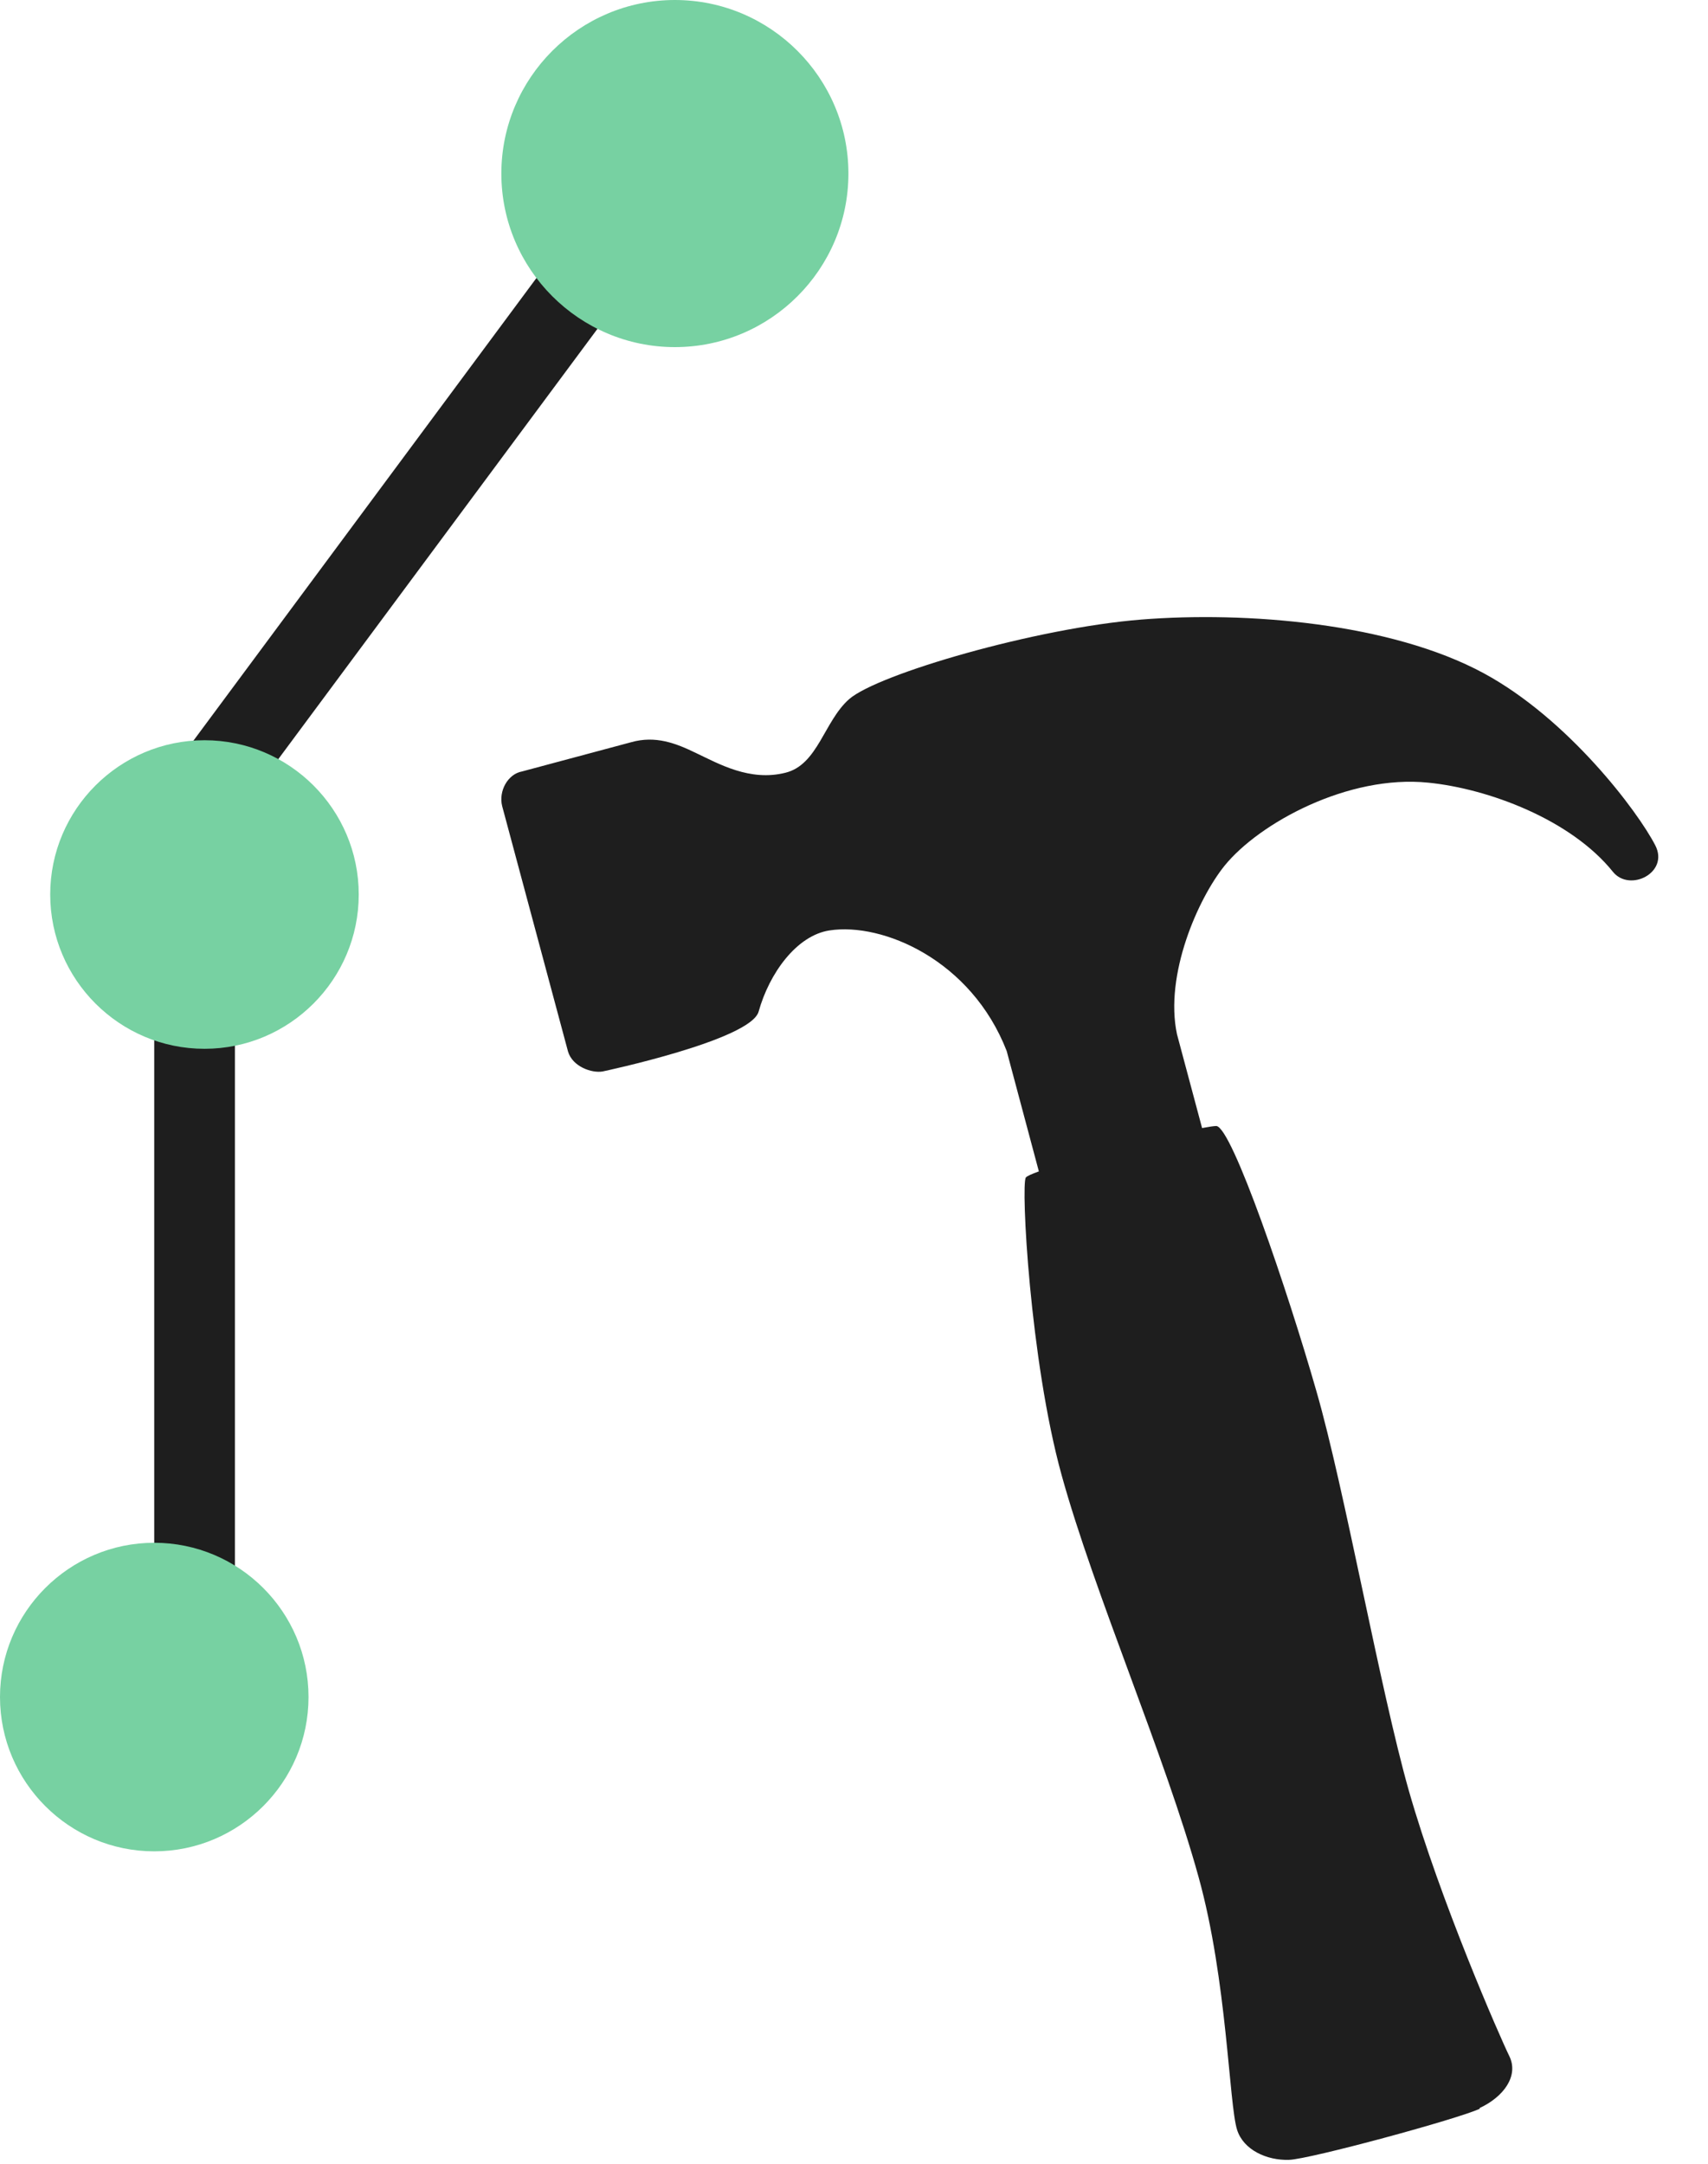 <svg width="30" height="38" viewBox="0 0 30 38" fill="none" xmlns="http://www.w3.org/2000/svg">
<g id="Group 240049">
<g id="Group 240042">
<g id="Group 240040">
<path id="Vector" d="M4.126 31.158H2.709V13.936L11.034 2.709L12.192 3.486L4.126 14.359V31.158Z" fill="#1E1E1E"/>
<path id="Vector_2" d="M2.709 32.513C1.216 32.513 0 31.297 0 29.803C0 28.31 1.216 27.094 2.709 27.094C4.203 27.094 5.419 28.31 5.419 29.803C5.419 31.297 4.203 32.513 2.709 32.513Z" fill="#77D1A2"/>
<path id="Vector_3" d="M3.592 18.419C2.098 18.419 0.882 17.203 0.882 15.709C0.882 14.216 2.098 13 3.592 13C5.085 13 6.301 14.216 6.301 15.709C6.301 17.203 5.085 18.419 3.592 18.419Z" fill="#77D1A2"/>
<path id="Vector_4" d="M11.854 6.096C10.174 6.096 8.806 4.728 8.806 3.048C8.806 1.368 10.174 0 11.854 0C13.534 0 14.902 1.368 14.902 3.048C14.902 4.728 13.534 6.096 11.854 6.096Z" fill="#77D1A2"/>
</g>
<path id="Vector_5" d="M25.994 37.032C25.625 37.209 23.003 37.921 22.641 37.931C22.248 37.944 21.84 37.755 21.729 37.405C21.585 36.954 21.555 34.774 21.052 32.963C20.467 30.842 19.221 27.985 18.646 25.903C18.09 23.89 17.93 20.801 18.018 20.68C18.038 20.654 18.12 20.618 18.247 20.572L17.682 18.458C17.061 16.859 15.502 16.196 14.57 16.34C13.991 16.428 13.511 17.095 13.325 17.765C13.184 18.268 10.585 18.817 10.585 18.817C10.392 18.85 10.056 18.732 9.977 18.467L8.82 14.156C8.755 13.892 8.918 13.594 9.17 13.548L11.085 13.035C11.514 12.914 11.87 13.052 12.226 13.225C12.625 13.414 13.171 13.728 13.795 13.571C14.367 13.431 14.475 12.663 14.916 12.277C15.423 11.836 18.201 11.028 20.042 10.881C21.882 10.734 24.422 10.937 26.06 11.823C27.547 12.627 28.766 14.248 29.074 14.846C29.322 15.326 28.626 15.673 28.332 15.313C27.59 14.388 26.132 13.849 25.086 13.745C23.68 13.601 22.118 14.454 21.51 15.202C21.042 15.781 20.451 17.121 20.673 18.163L21.114 19.811C21.235 19.788 21.326 19.775 21.363 19.775C21.637 19.785 22.621 22.68 23.124 24.439C23.615 26.139 24.239 29.665 24.746 31.45C25.301 33.388 26.341 35.764 26.511 36.111C26.678 36.454 26.416 36.823 25.985 37.023L25.994 37.032Z" fill="#1E1E1E"/>
</g>
</g>
</svg>

